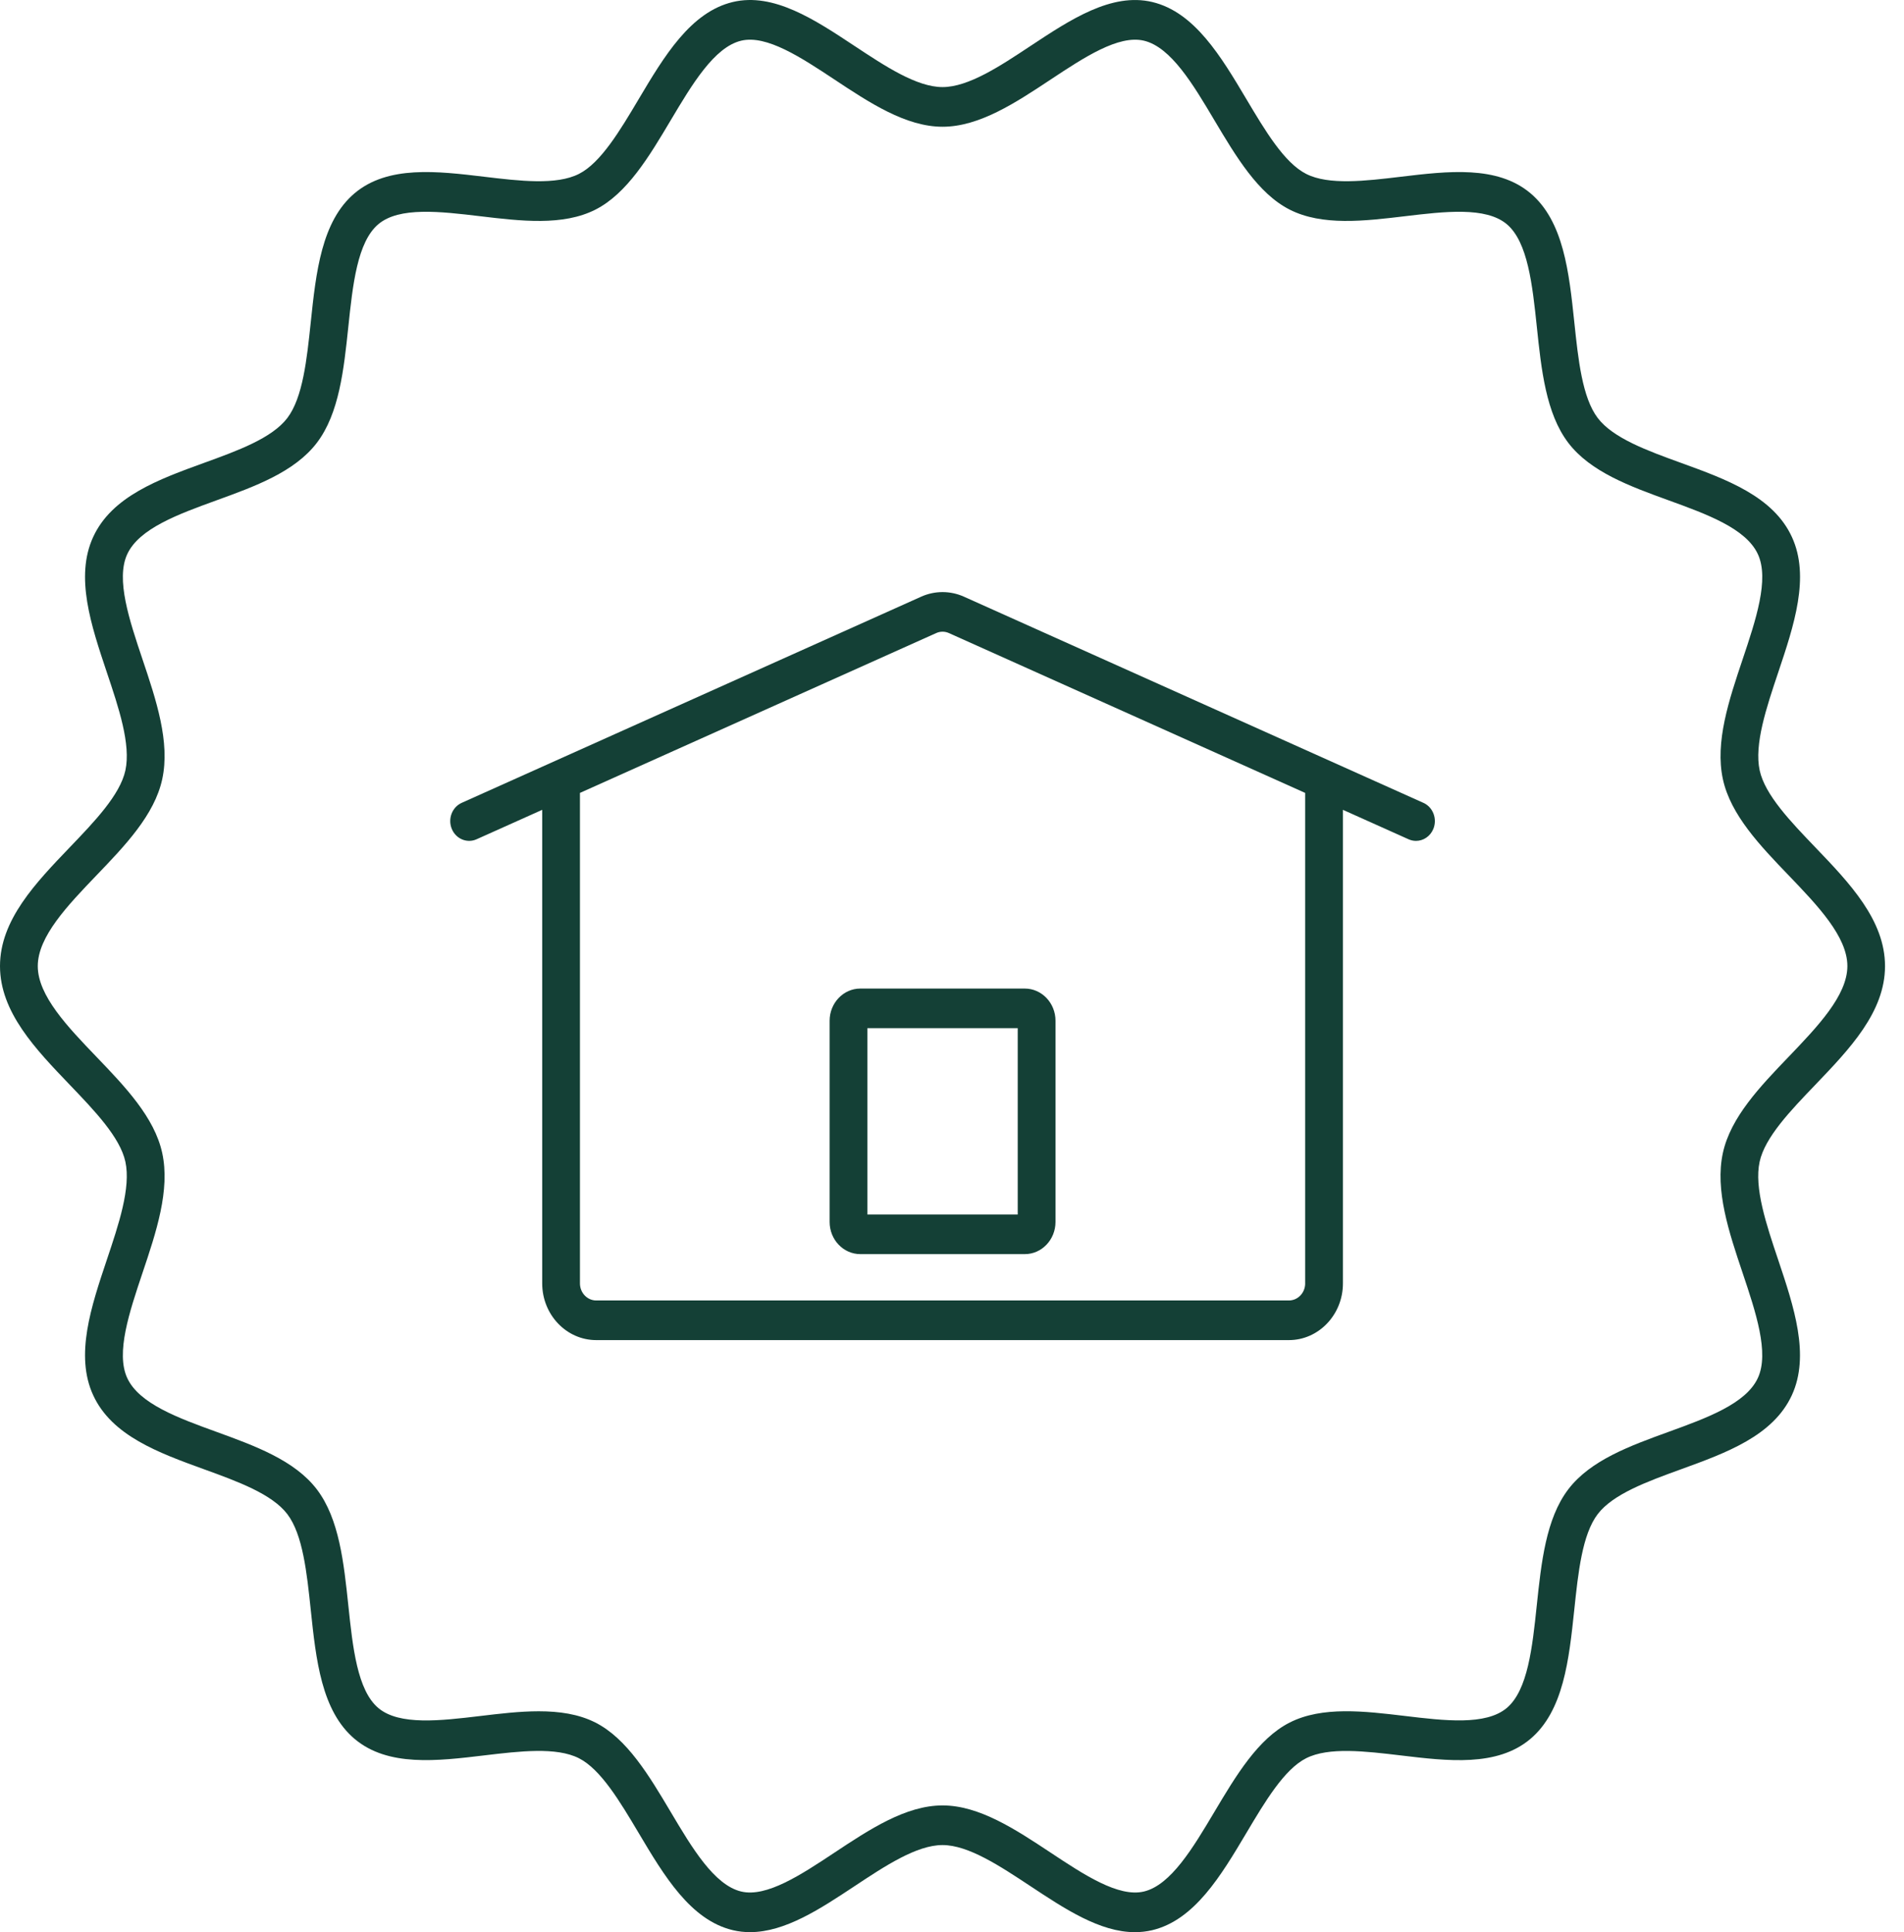 <svg width="69" height="70" viewBox="0 0 69 70" fill="none" xmlns="http://www.w3.org/2000/svg">
<path d="M30.065 36.98V44.269C30.065 44.912 30.564 45.435 31.177 45.435H37.139C37.752 45.435 38.251 44.912 38.251 44.269V36.98C38.251 36.338 37.752 35.814 37.139 35.814H31.177C30.565 35.814 30.065 36.338 30.065 36.98ZM31.433 37.249H36.882V44H31.433V37.249Z" fill="#144036"/>
<path d="M51.583 29.086L34.928 21.615C34.438 21.396 33.877 21.396 33.387 21.615L16.732 29.086C16.384 29.242 16.223 29.664 16.372 30.028C16.521 30.392 16.923 30.561 17.27 30.406L19.649 29.339V46.496C19.649 47.628 20.526 48.55 21.607 48.55H46.709C47.788 48.55 48.667 47.629 48.667 46.496V29.339L51.046 30.406C51.133 30.445 51.225 30.464 51.315 30.464C51.58 30.464 51.833 30.301 51.944 30.029C52.092 29.664 51.931 29.242 51.583 29.086ZM47.299 46.495C47.299 46.836 47.035 47.114 46.709 47.114H21.607C21.281 47.114 21.017 46.836 21.017 46.495V28.726L33.926 22.936C34.073 22.869 34.242 22.869 34.389 22.936L47.298 28.726V46.495H47.299Z" fill="#144036"/>
<path d="M65.783 30.695C64.888 29.762 63.963 28.798 63.77 27.911C63.566 26.97 64.012 25.644 64.442 24.36C65.012 22.659 65.603 20.9 64.938 19.455C64.261 17.981 62.562 17.365 60.918 16.769C59.709 16.331 58.459 15.877 57.902 15.145C57.34 14.407 57.194 13.022 57.053 11.682C56.863 9.877 56.667 8.009 55.456 6.995C54.251 5.988 52.477 6.199 50.761 6.404C49.479 6.557 48.154 6.715 47.336 6.301C46.542 5.9 45.846 4.73 45.173 3.599C44.249 2.046 43.293 0.439 41.758 0.073C40.283 -0.278 38.789 0.71 37.344 1.666C36.238 2.399 35.095 3.155 34.157 3.155C33.22 3.155 32.076 2.398 30.97 1.666C29.526 0.71 28.032 -0.279 26.556 0.073C25.021 0.439 24.065 2.046 23.141 3.599C22.468 4.731 21.772 5.9 20.979 6.301C20.16 6.715 18.834 6.557 17.553 6.404C15.837 6.199 14.063 5.988 12.858 6.995C11.648 8.009 11.451 9.876 11.261 11.682C11.12 13.021 10.974 14.407 10.412 15.145C9.855 15.877 8.605 16.331 7.396 16.769C5.753 17.365 4.054 17.981 3.376 19.455C2.711 20.899 3.302 22.658 3.872 24.36C4.303 25.642 4.748 26.969 4.544 27.911C4.351 28.798 3.426 29.763 2.531 30.695C1.287 31.992 0 33.333 0 35C0 36.667 1.287 38.007 2.531 39.304C3.426 40.238 4.351 41.201 4.544 42.088C4.748 43.029 4.303 44.356 3.872 45.639C3.302 47.34 2.711 49.099 3.376 50.545C4.053 52.018 5.752 52.634 7.396 53.23C8.605 53.669 9.855 54.123 10.412 54.854C10.974 55.593 11.12 56.977 11.261 58.318C11.451 60.122 11.647 61.99 12.858 63.004C14.062 64.012 15.837 63.801 17.553 63.595C18.835 63.443 20.16 63.284 20.979 63.698C21.772 64.099 22.468 65.269 23.141 66.4C24.065 67.954 25.021 69.561 26.556 69.927C26.765 69.977 26.974 69.999 27.182 69.999C28.452 69.999 29.729 69.153 30.969 68.333C32.075 67.6 33.219 66.844 34.156 66.844C35.093 66.844 36.237 67.602 37.343 68.333C38.584 69.154 39.86 70 41.129 70C41.339 70 41.547 69.977 41.756 69.928C43.29 69.561 44.247 67.955 45.171 66.401C45.844 65.269 46.54 64.1 47.333 63.699C48.152 63.285 49.478 63.444 50.759 63.596C52.475 63.802 54.249 64.013 55.453 63.005C56.663 61.991 56.86 60.125 57.051 58.319C57.192 56.98 57.337 55.594 57.9 54.855C58.457 54.124 59.707 53.67 60.916 53.231C62.559 52.635 64.257 52.019 64.936 50.546C65.601 49.102 65.01 47.342 64.44 45.64C64.009 44.358 63.564 43.032 63.768 42.089C63.96 41.203 64.886 40.238 65.781 39.306C67.025 38.008 68.312 36.668 68.312 35.001C68.312 33.334 67.028 31.992 65.783 30.695ZM64.819 38.287C63.785 39.364 62.716 40.478 62.436 41.771C62.144 43.116 62.656 44.641 63.151 46.115C63.629 47.539 64.123 49.013 63.705 49.92C63.275 50.856 61.849 51.373 60.471 51.873C59.077 52.379 57.636 52.901 56.832 53.958C56.023 55.021 55.855 56.617 55.692 58.159C55.533 59.673 55.368 61.239 54.602 61.88C53.841 62.516 52.354 62.339 50.916 62.167C49.441 61.991 47.916 61.809 46.74 62.404C45.59 62.986 44.788 64.335 44.011 65.639C43.234 66.944 42.432 68.293 41.454 68.527C40.533 68.746 39.283 67.919 38.074 67.118C36.803 66.277 35.49 65.408 34.157 65.408C32.824 65.408 31.51 66.277 30.241 67.118C29.031 67.919 27.782 68.746 26.86 68.527C25.881 68.293 25.078 66.945 24.303 65.639C23.527 64.335 22.725 62.986 21.574 62.404C20.965 62.096 20.262 61.997 19.522 61.997C18.832 61.997 18.11 62.084 17.399 62.169C15.961 62.34 14.474 62.517 13.714 61.882C12.947 61.24 12.782 59.674 12.623 58.16C12.46 56.617 12.293 55.022 11.483 53.959C10.679 52.904 9.238 52.381 7.844 51.874C6.466 51.374 5.04 50.857 4.61 49.922C4.192 49.014 4.686 47.541 5.164 46.116C5.66 44.642 6.171 43.117 5.879 41.772C5.599 40.479 4.53 39.365 3.496 38.288C2.45 37.199 1.369 36.072 1.369 35.001C1.369 33.931 2.45 32.804 3.496 31.713C4.53 30.637 5.599 29.523 5.879 28.23C6.171 26.885 5.66 25.36 5.164 23.886C4.686 22.461 4.192 20.988 4.61 20.08C5.04 19.144 6.466 18.628 7.844 18.127C9.238 17.622 10.678 17.099 11.483 16.042C12.293 14.98 12.46 13.384 12.623 11.841C12.782 10.327 12.947 8.762 13.714 8.12C14.473 7.484 15.96 7.662 17.399 7.833C18.875 8.009 20.399 8.191 21.575 7.596C22.725 7.014 23.528 5.666 24.304 4.361C25.081 3.057 25.883 1.707 26.861 1.474C27.782 1.255 29.032 2.082 30.242 2.882C31.512 3.723 32.826 4.592 34.158 4.592C35.49 4.592 36.805 3.723 38.075 2.882C39.284 2.082 40.534 1.255 41.455 1.474C42.434 1.707 43.237 3.056 44.012 4.361C44.789 5.666 45.59 7.014 46.741 7.596C47.916 8.191 49.442 8.009 50.917 7.833C52.355 7.662 53.842 7.484 54.603 8.12C55.369 8.762 55.534 10.327 55.694 11.841C55.856 13.385 56.024 14.98 56.833 16.042C57.637 17.098 59.078 17.621 60.472 18.127C61.851 18.628 63.276 19.144 63.706 20.08C64.124 20.988 63.63 22.461 63.152 23.886C62.657 25.36 62.145 26.885 62.437 28.23C62.717 29.523 63.786 30.637 64.82 31.713C65.866 32.803 66.948 33.93 66.948 35.001C66.946 36.069 65.864 37.196 64.819 38.287Z" fill="#144036"/>
</svg>

